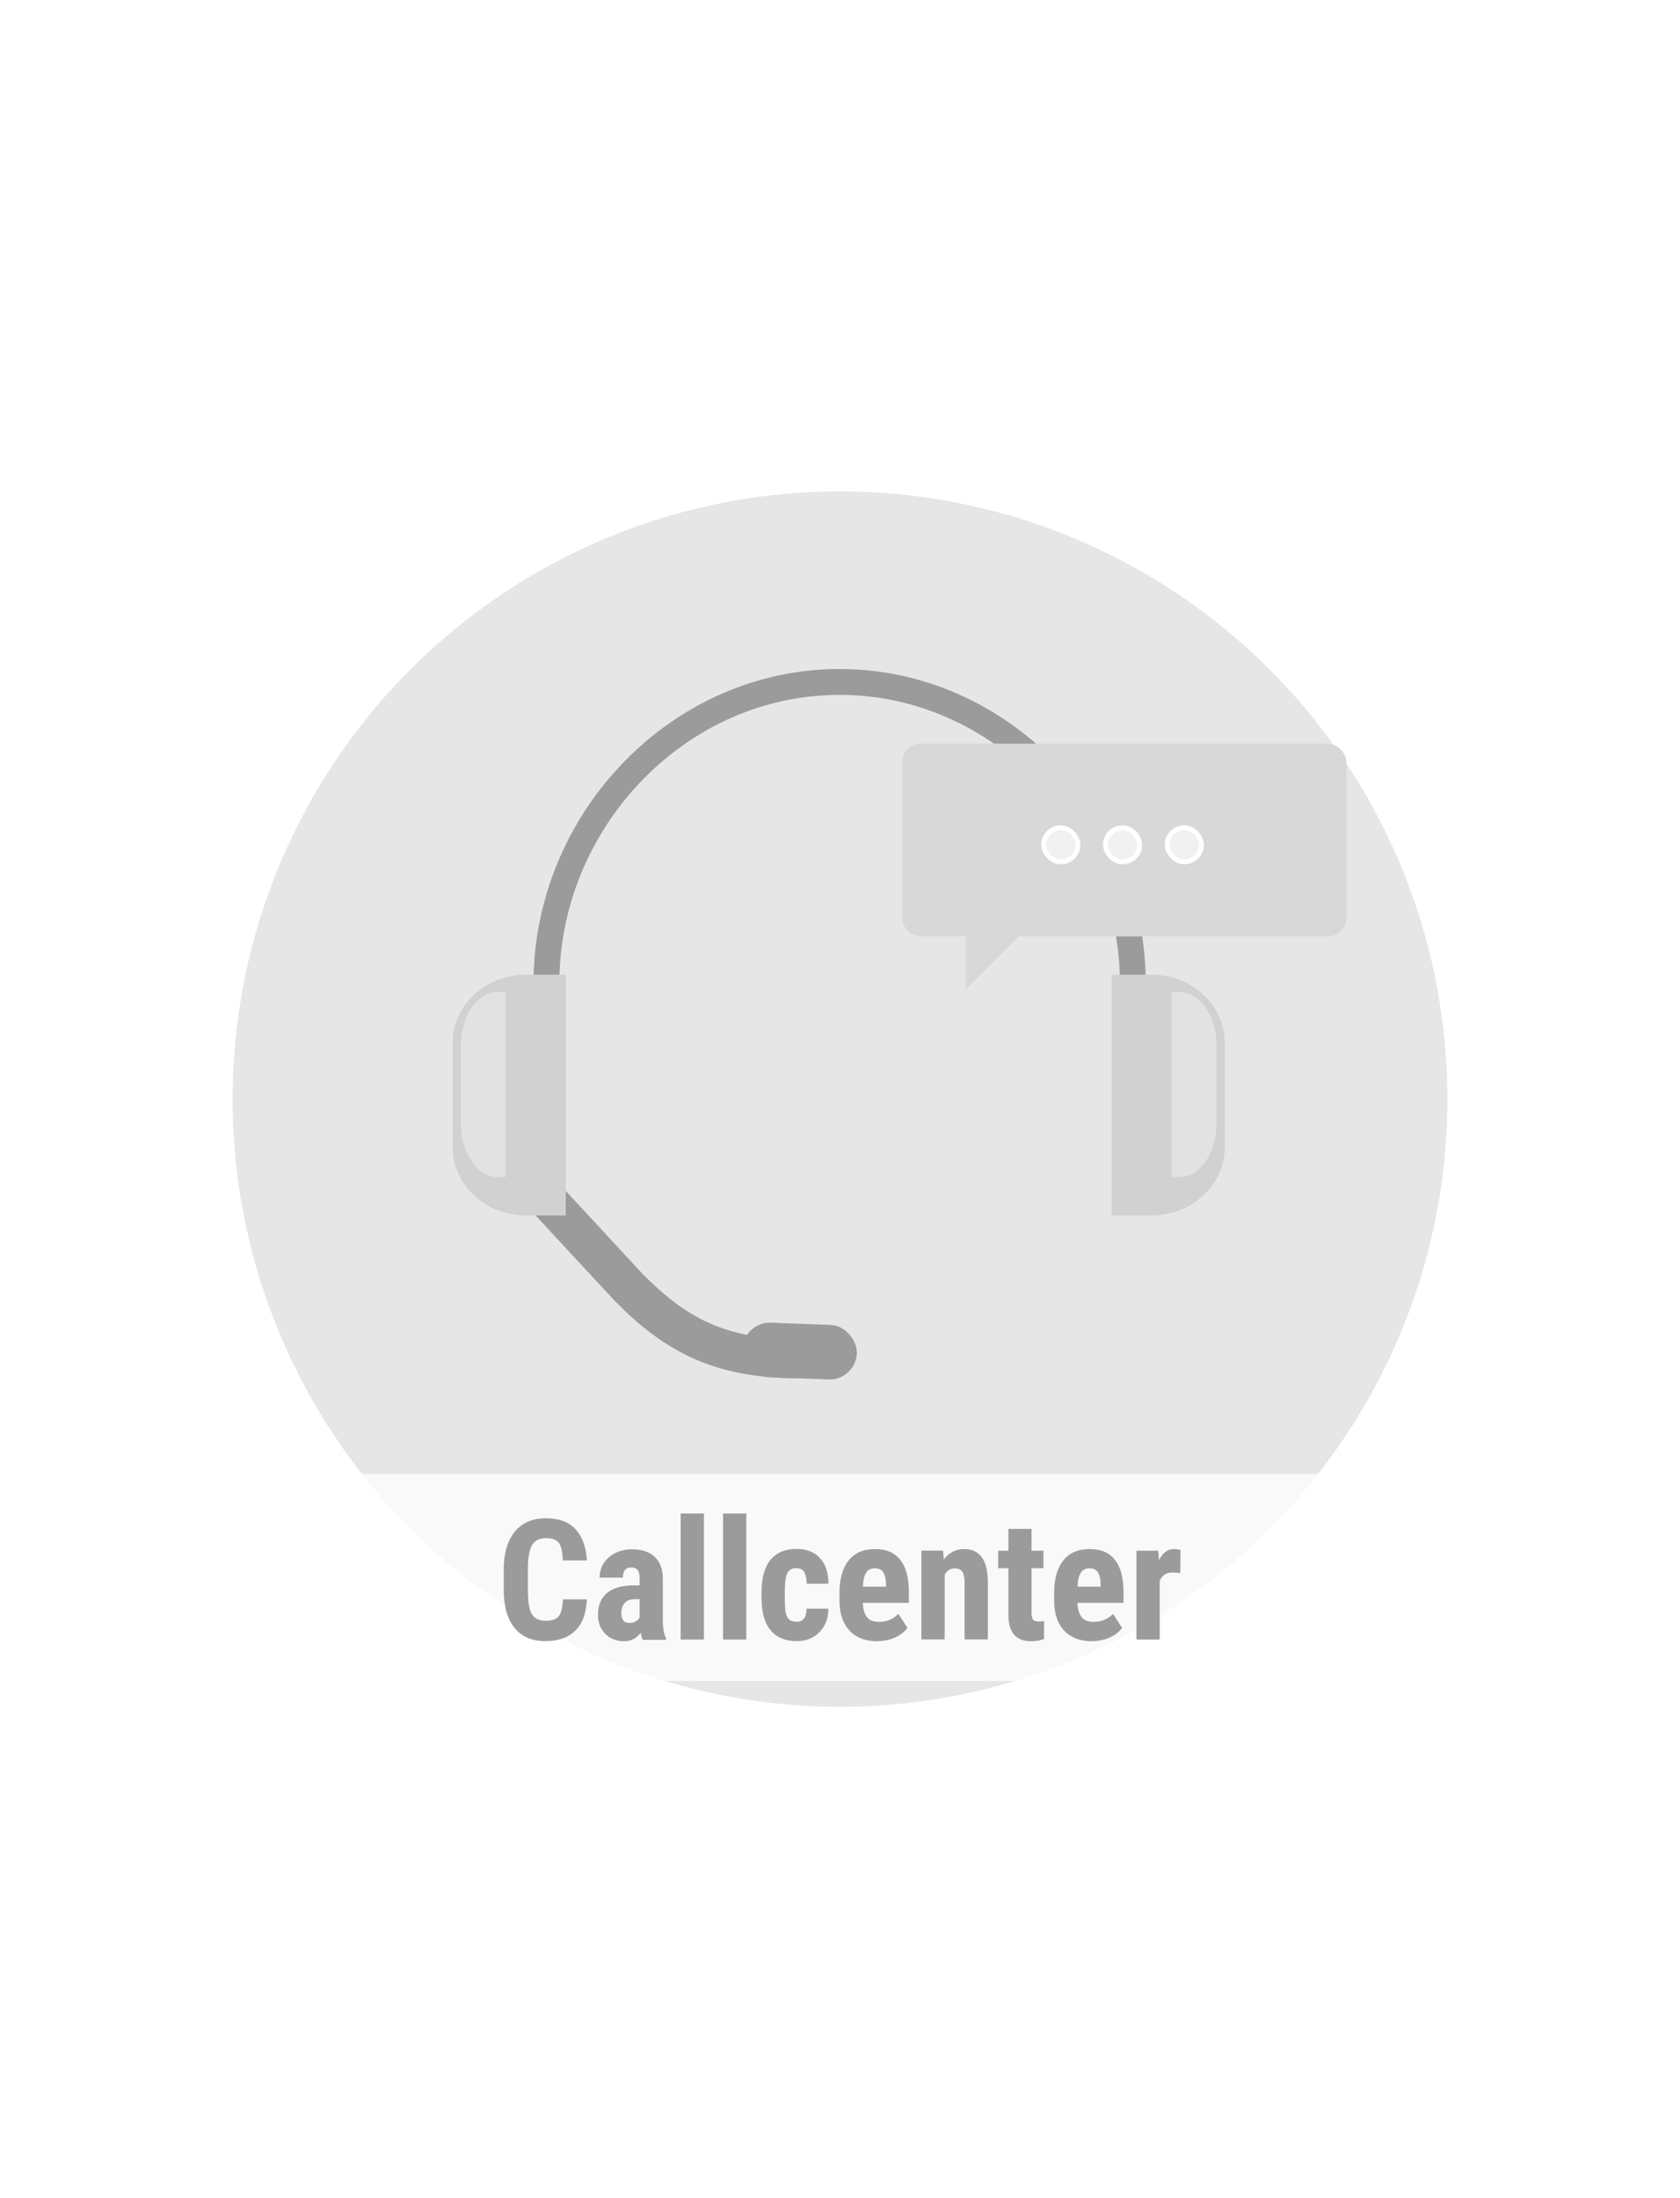 <?xml version="1.0" encoding="UTF-8"?>
<!--
  - $Id$
  -
  - This document contains trade secret data which is the property of
  - markt.de GmbH & Co KG. Information contained herein may not be used,
  - copied or disclosed in whole or part except as permitted by written
  - agreement from markt.de GmbH & Co KG.
  -
  - Copyright (C) 2025 markt.de GmbH & Co KG / Munich / Germany
  -->

<svg id="Ebene_2" xmlns="http://www.w3.org/2000/svg" version="1.1" xmlns:xlink="http://www.w3.org/1999/xlink" viewBox="0 0 130 170">
  <!-- Generator: Adobe Illustrator 29.3.1, SVG Export Plug-In . SVG Version: 2.1.0 Build 151)  -->
  <defs>
    <style>
      .st0 {
        filter: url(#drop-shadow-3);
      }

      .st0, .st1, .st2, .st3, .st4 {
        stroke-linecap: round;
        stroke-linejoin: round;
      }

      .st0, .st2, .st4 {
        fill: #f1f1f1;
        stroke: #fff;
        stroke-width: .38px;
      }

      .st5 {
        fill: #aeacaa;
        opacity: .3;
      }

      .st1 {
        stroke-width: 3px;
      }

      .st1, .st3 {
        fill: none;
        stroke: #9b9b9b;
      }

      .st6 {
        fill: #e2e2e2;
      }

      .st7 {
        fill: #9b9b9b;
      }

      .st2 {
        filter: url(#drop-shadow-4);
      }

      .st8 {
        fill: #d8d8d8;
      }

      .st9 {
        fill: #fff;
        opacity: .75;
      }

      .st3 {
        stroke-width: 2px;
      }

      .st10 {
        fill: #d1d1d1;
      }

      .st4 {
        filter: url(#drop-shadow-2);
      }
    </style>
    <filter id="drop-shadow-2" x="80.16" y="63.42" width="3.02" height="3.01" filterUnits="userSpaceOnUse">
      <feOffset dx=".41" dy=".41"/>
      <feGaussianBlur result="blur" stdDeviation=".41"/>
      <feFlood flood-color="#666" flood-opacity=".1"/>
      <feComposite in2="blur" operator="in"/>
      <feComposite in="SourceGraphic"/>
    </filter>
    <filter id="drop-shadow-3" x="84.94" y="63.42" width="3.02" height="3.01" filterUnits="userSpaceOnUse">
      <feOffset dx=".41" dy=".41"/>
      <feGaussianBlur result="blur1" stdDeviation=".41"/>
      <feFlood flood-color="#666" flood-opacity=".1"/>
      <feComposite in2="blur1" operator="in"/>
      <feComposite in="SourceGraphic"/>
    </filter>
    <filter id="drop-shadow-4" x="89.72" y="63.42" width="3.02" height="3.01" filterUnits="userSpaceOnUse">
      <feOffset dx=".41" dy=".41"/>
      <feGaussianBlur result="blur2" stdDeviation=".41"/>
      <feFlood flood-color="#666" flood-opacity=".1"/>
      <feComposite in2="blur2" operator="in"/>
      <feComposite in="SourceGraphic"/>
    </filter>
  </defs>
  <circle class="st5" cx="65" cy="85" r="47"/>
  <g>
    <path class="st3" d="M42.29,75.49c.29-12.28,10.33-22.75,22.68-22.75s22.39,10.47,22.68,22.75"/>
    <g>
      <path class="st1" d="M41.84,92.22l6.72,7.25c4.03,4.16,7.66,5.63,13.45,5.63h.9"/>
      <rect class="st7" x="57.46" y="102.38" width="8.85" height="4.22" rx="2.11" ry="2.11" transform="translate(3.98 -2.26) rotate(2.16)"/>
    </g>
    <g>
      <path class="st10" d="M89.14,75.38h-3.12s0,18.62,0,18.62h3.12c3.1,0,5.64-2.38,5.64-5.29v-8.04c0-1.86-1.04-3.51-2.6-4.45-.88-.53-1.92-.84-3.04-.84Z"/>
      <path class="st6" d="M91.26,76.72h-.59s0,14.31,0,14.31h.59c1.58,0,2.87-1.83,2.87-4.07v-6.18c0-1.43-.53-2.7-1.32-3.42-.45-.41-.98-.65-1.55-.65Z"/>
    </g>
    <g>
      <path class="st10" d="M40.66,75.38h3.12v18.62s-3.12,0-3.12,0c-3.1,0-5.64-2.38-5.64-5.29v-8.04c0-1.86,1.04-3.51,2.6-4.45.88-.53,1.92-.84,3.04-.84Z"/>
      <path class="st6" d="M38.54,76.72h.59s0,14.31,0,14.31h-.59c-1.58,0-2.87-1.83-2.87-4.07v-6.18c0-1.43.53-2.7,1.32-3.42.45-.41.98-.65,1.55-.65Z"/>
    </g>
  </g>
  <g>
    <g>
      <rect class="st8" x="69.8" y="57.51" width="34.39" height="14.91" rx="1.44" ry="1.44"/>
      <polygon class="st8" points="74.73 71.22 74.73 76.51 80.03 71.22 74.73 71.22"/>
    </g>
    <g>
      <rect class="st4" x="80.35" y="63.61" width="2.65" height="2.63" rx="1.32" ry="1.32"/>
      <rect class="st0" x="85.13" y="63.61" width="2.65" height="2.63" rx="1.32" ry="1.32"/>
      <rect class="st2" x="89.91" y="63.61" width="2.65" height="2.63" rx="1.32" ry="1.32"/>
    </g>
  </g>
  <rect class="st9" y="114" width="130" height="16"/>
  <g>
    <path class="st7" d="M45.41,123.72c-.05,1.05-.34,1.85-.89,2.39-.55.54-1.32.81-2.31.81-1.05,0-1.85-.34-2.4-1.03-.56-.69-.83-1.67-.83-2.94v-1.56c0-1.27.29-2.25.86-2.94s1.38-1.03,2.4-1.03,1.77.28,2.29.84c.52.56.82,1.37.89,2.42h-1.87c-.02-.65-.12-1.1-.3-1.35-.18-.25-.52-.37-1.01-.37s-.85.17-1.06.52-.32.92-.33,1.72v1.75c0,.92.1,1.55.31,1.89.21.34.56.51,1.06.51s.83-.12,1.02-.36.29-.67.32-1.3h1.87Z"/>
    <path class="st7" d="M49.73,126.8c-.05-.11-.1-.28-.15-.53-.32.44-.76.66-1.31.66s-1.05-.19-1.43-.57c-.38-.38-.57-.87-.57-1.48,0-.72.23-1.28.69-1.67.46-.39,1.12-.59,1.98-.6h.55v-.55c0-.31-.05-.53-.16-.65s-.26-.19-.46-.19c-.45,0-.67.26-.67.79h-1.8c0-.63.24-1.16.71-1.57.48-.41,1.08-.62,1.81-.62s1.34.2,1.75.59c.41.39.62.95.62,1.68v3.23c0,.59.09,1.06.25,1.39v.11h-1.81ZM48.67,125.52c.2,0,.37-.04.51-.12.14-.08.24-.18.31-.29v-1.43h-.43c-.3,0-.54.1-.72.29-.18.19-.26.46-.26.78,0,.51.2.76.6.76Z"/>
    <path class="st7" d="M54.47,126.8h-1.8v-9.75h1.8v9.75Z"/>
    <path class="st7" d="M57.75,126.8h-1.8v-9.75h1.8v9.75Z"/>
    <path class="st7" d="M61.62,125.43c.52,0,.79-.34.79-1.02h1.69c0,.75-.24,1.35-.69,1.82-.45.46-1.04.69-1.75.69-.88,0-1.56-.27-2.02-.83-.47-.55-.7-1.36-.71-2.43v-.55c0-1.08.23-1.9.69-2.47.46-.57,1.14-.85,2.03-.85.76,0,1.35.23,1.79.7s.66,1.13.67,1.99h-1.69c0-.39-.07-.68-.19-.89-.12-.21-.33-.31-.61-.31-.31,0-.54.11-.67.33s-.21.65-.22,1.29v.7c0,.56.03.95.08,1.17s.15.39.27.49.31.16.54.16Z"/>
    <path class="st7" d="M67.89,126.93c-.92,0-1.64-.27-2.16-.83-.52-.55-.77-1.34-.77-2.36v-.55c0-1.08.24-1.92.71-2.51.47-.59,1.15-.88,2.04-.88s1.51.28,1.95.83c.44.55.66,1.37.67,2.45v.88h-3.57c.03.51.14.88.34,1.12s.51.35.92.35c.6,0,1.1-.21,1.5-.62l.7,1.09c-.22.3-.54.55-.96.74s-.87.28-1.36.28ZM66.76,122.71h1.8v-.17c0-.41-.08-.72-.2-.93-.13-.21-.35-.32-.66-.32s-.54.11-.68.34c-.14.22-.23.58-.25,1.08Z"/>
    <path class="st7" d="M72.98,119.93l.05.68c.41-.54.94-.81,1.59-.81,1.18,0,1.79.83,1.82,2.48v4.51h-1.8v-4.38c0-.39-.06-.67-.17-.85-.12-.18-.32-.26-.61-.26-.33,0-.58.17-.76.5v4.99h-1.8v-6.87h1.69Z"/>
    <path class="st7" d="M79.82,118.24v1.69h.92v1.35h-.92v3.41c0,.27.04.46.11.56.07.1.22.15.43.15.17,0,.32-.01.43-.04v1.4c-.32.11-.65.17-1,.17-1.16,0-1.75-.67-1.76-2v-3.65h-.79v-1.35h.79v-1.69h1.8Z"/>
    <path class="st7" d="M84.5,126.93c-.92,0-1.64-.27-2.16-.83-.52-.55-.77-1.34-.77-2.36v-.55c0-1.08.24-1.92.71-2.51.47-.59,1.15-.88,2.04-.88s1.51.28,1.95.83c.44.55.66,1.37.67,2.45v.88h-3.57c.03.51.14.88.34,1.12s.51.35.92.35c.6,0,1.1-.21,1.5-.62l.7,1.09c-.22.3-.54.55-.96.74s-.87.28-1.36.28ZM83.37,122.71h1.8v-.17c0-.41-.08-.72-.2-.93-.13-.21-.35-.32-.66-.32s-.54.11-.68.34c-.14.22-.23.58-.25,1.08Z"/>
    <path class="st7" d="M91.34,121.66l-.6-.05c-.49,0-.82.22-1,.65v4.54h-1.8v-6.87h1.69l.05.74c.28-.58.67-.87,1.17-.87.2,0,.37.03.5.08l-.02,1.78Z"/>
  </g>
</svg>
